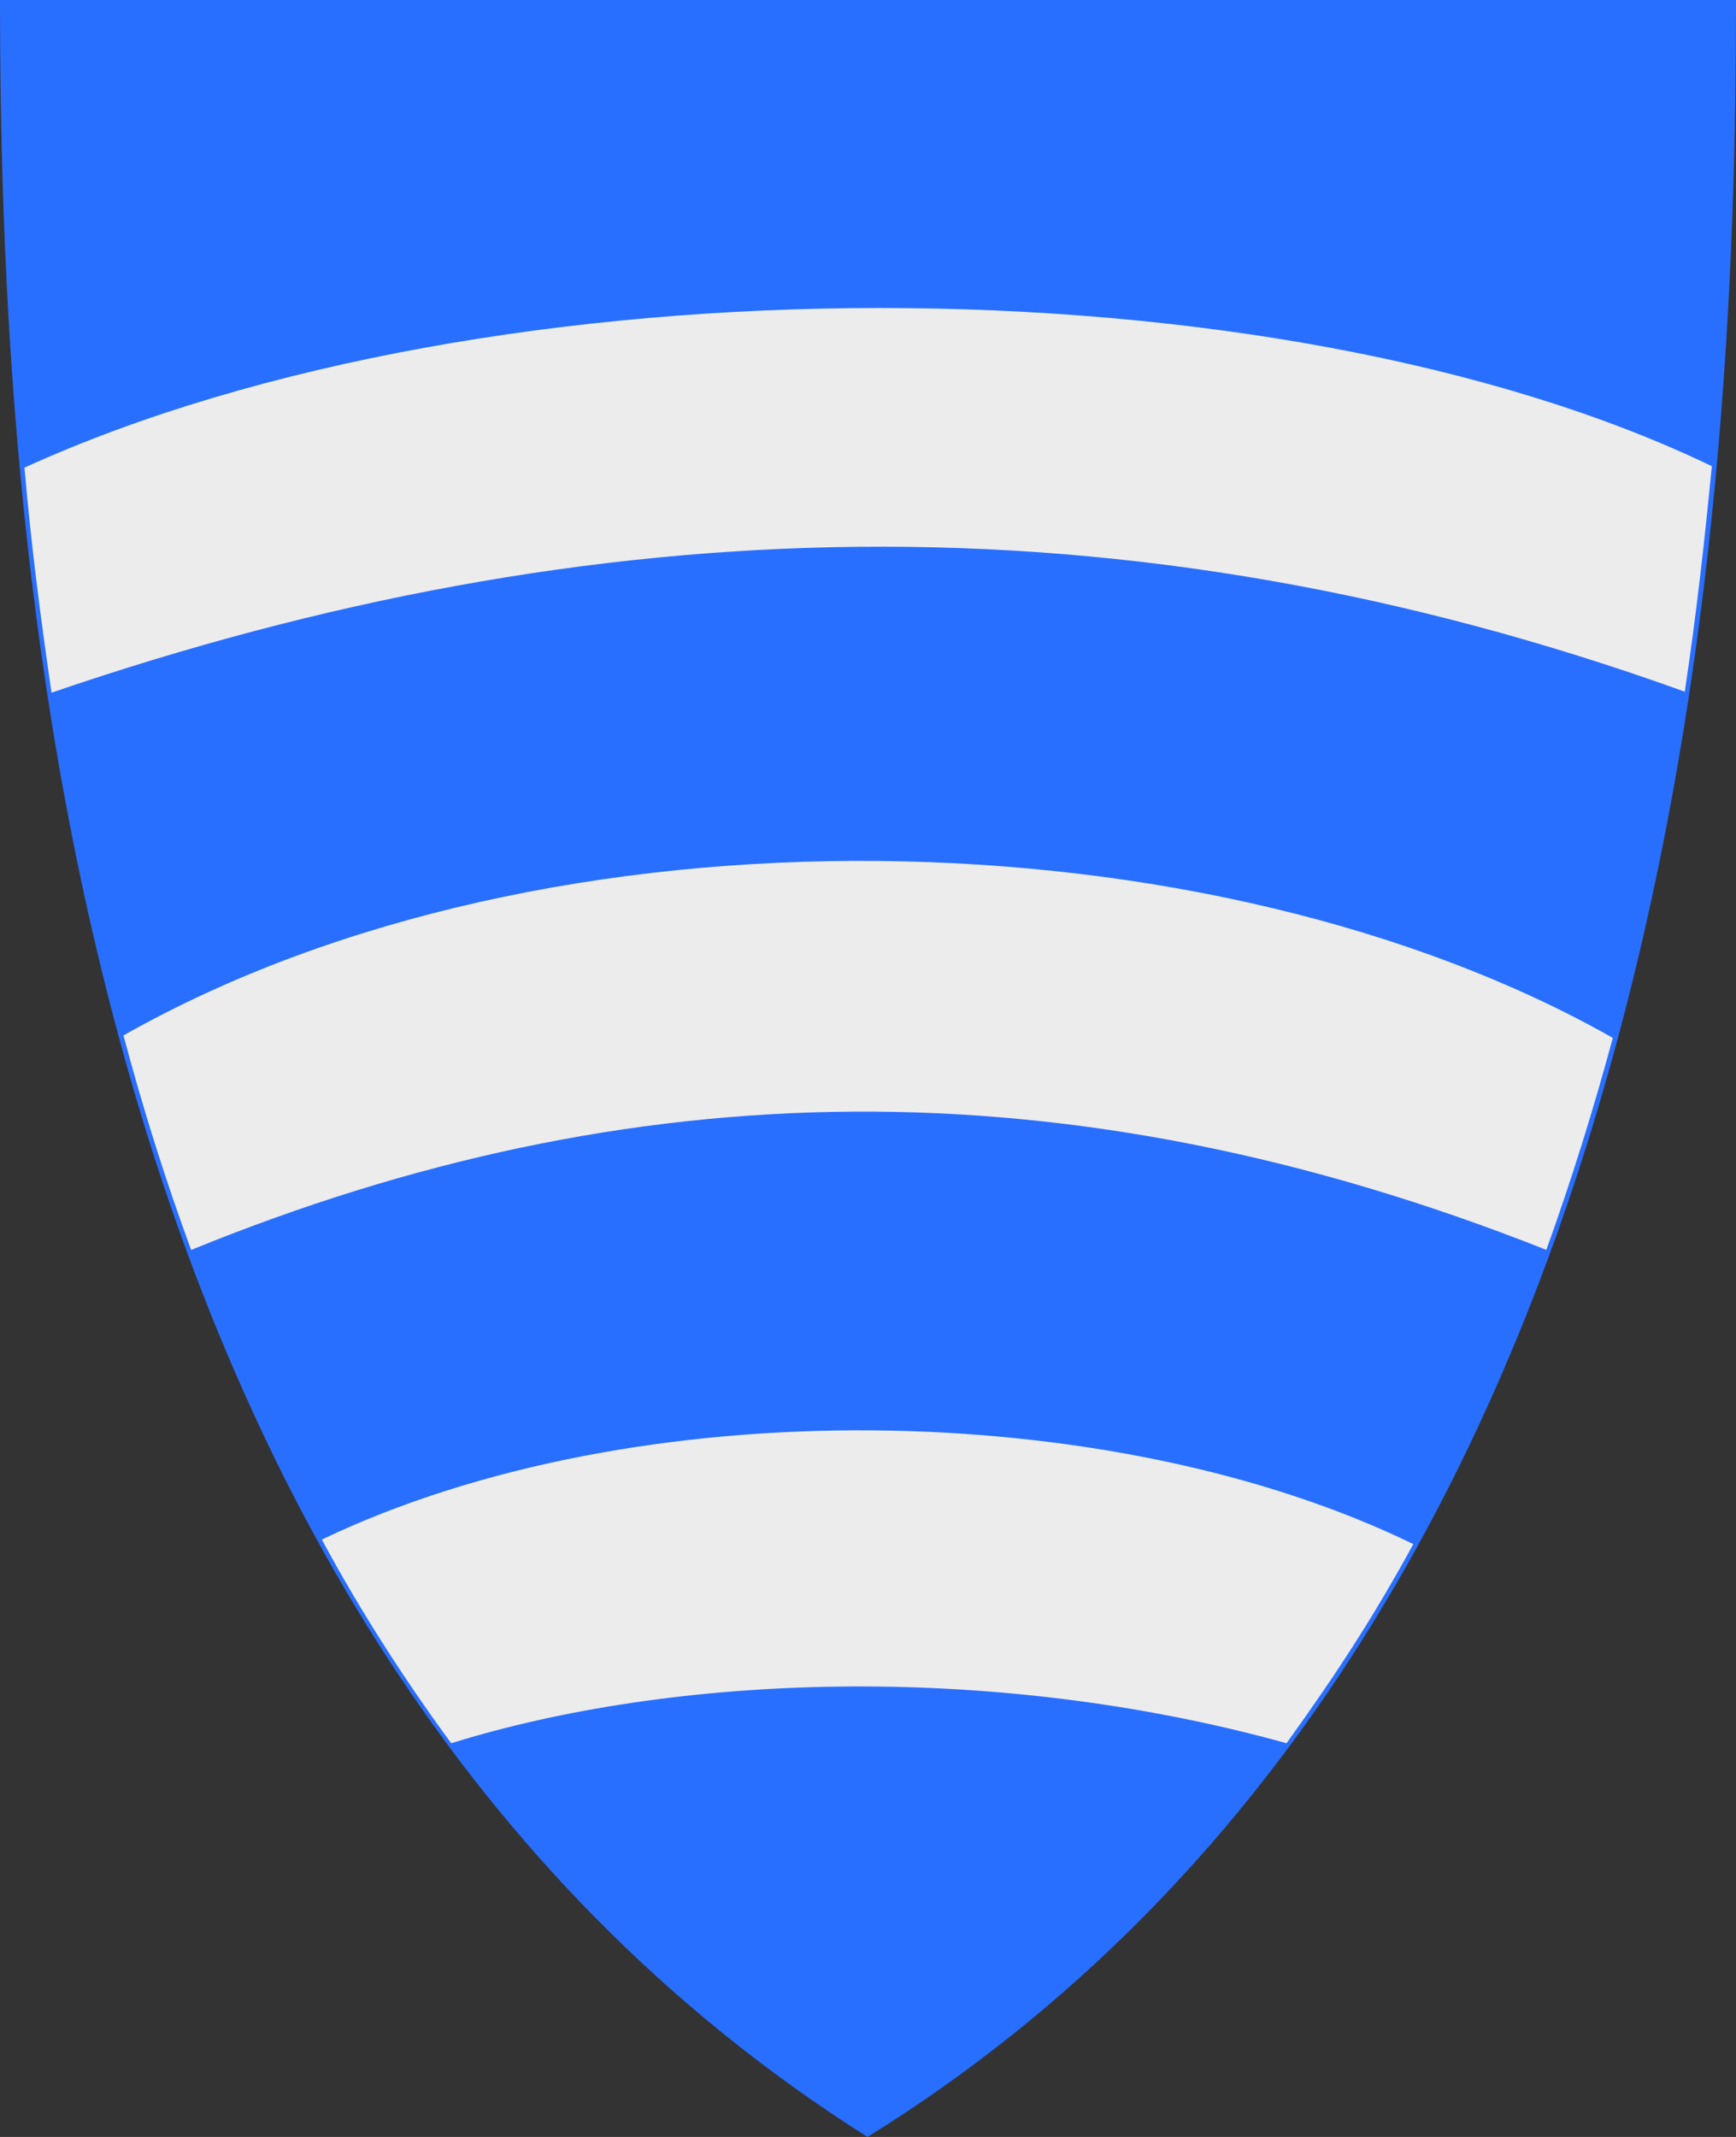 <?xml version="1.0" encoding="UTF-8" standalone="no"?>
<!-- Created with Inkscape (http://www.inkscape.org/) -->

<svg
   xmlns:svg="http://www.w3.org/2000/svg"
   xmlns="http://www.w3.org/2000/svg"
   version="1.1"
   width="390"
   height="480"
   id="svg4228">
  <rect width="100%" height="100%" fill="#333333" stroke="none"/>
  <defs
     id="defs4232" />
  <path
     d="M 0,0 C 130,0 260,0 390,0 389.99,114.998 379.056,365.762 194.888,479.998 11.018,363.804 0.081,115.022 0,0 z"
     id="path4240"
     style="fill:#296fff;fill-opacity:1;stroke:none" />
  <path
     d="M 5.497,105.039 C 110.525,57.197 286.265,57.372 384.566,104.714 382.965,121.395 381.029,138.567 378.489,155.363 252.073,109.822 132.962,114.041 11.569,155.588 9.29,139.802 7.118,123.787 5.497,105.039 z"
     id="path2827"
     style="fill:#ececec;stroke:none" />
  <path
     d="m 27.743,232.573 c 95.985,-54.337 244.805,-50.329 334.581,0.561 -4.338,16.059 -9.321,32.062 -14.938,47.609 -107.697,-42.664 -206.057,-40.137 -304.447,0.02 -5.78,-15.751 -10.852,-31.81 -15.196,-48.19 z"
     id="path2827-1"
     style="fill:#ececec;stroke:none" />
  <path
     d="m 72.303,345.81 c 70.845,-33.843 177.7,-31.884 245.204,1.029 -8.675,15.883 -16.882,28.594 -28.479,44.718 C 221.874,372.982 150.629,376.22 101.364,391.568 90.518,376.755 80.786,361.57 72.303,345.81 z"
     id="path2827-1-7"
     style="fill:#ececec;stroke:none" />
</svg>
